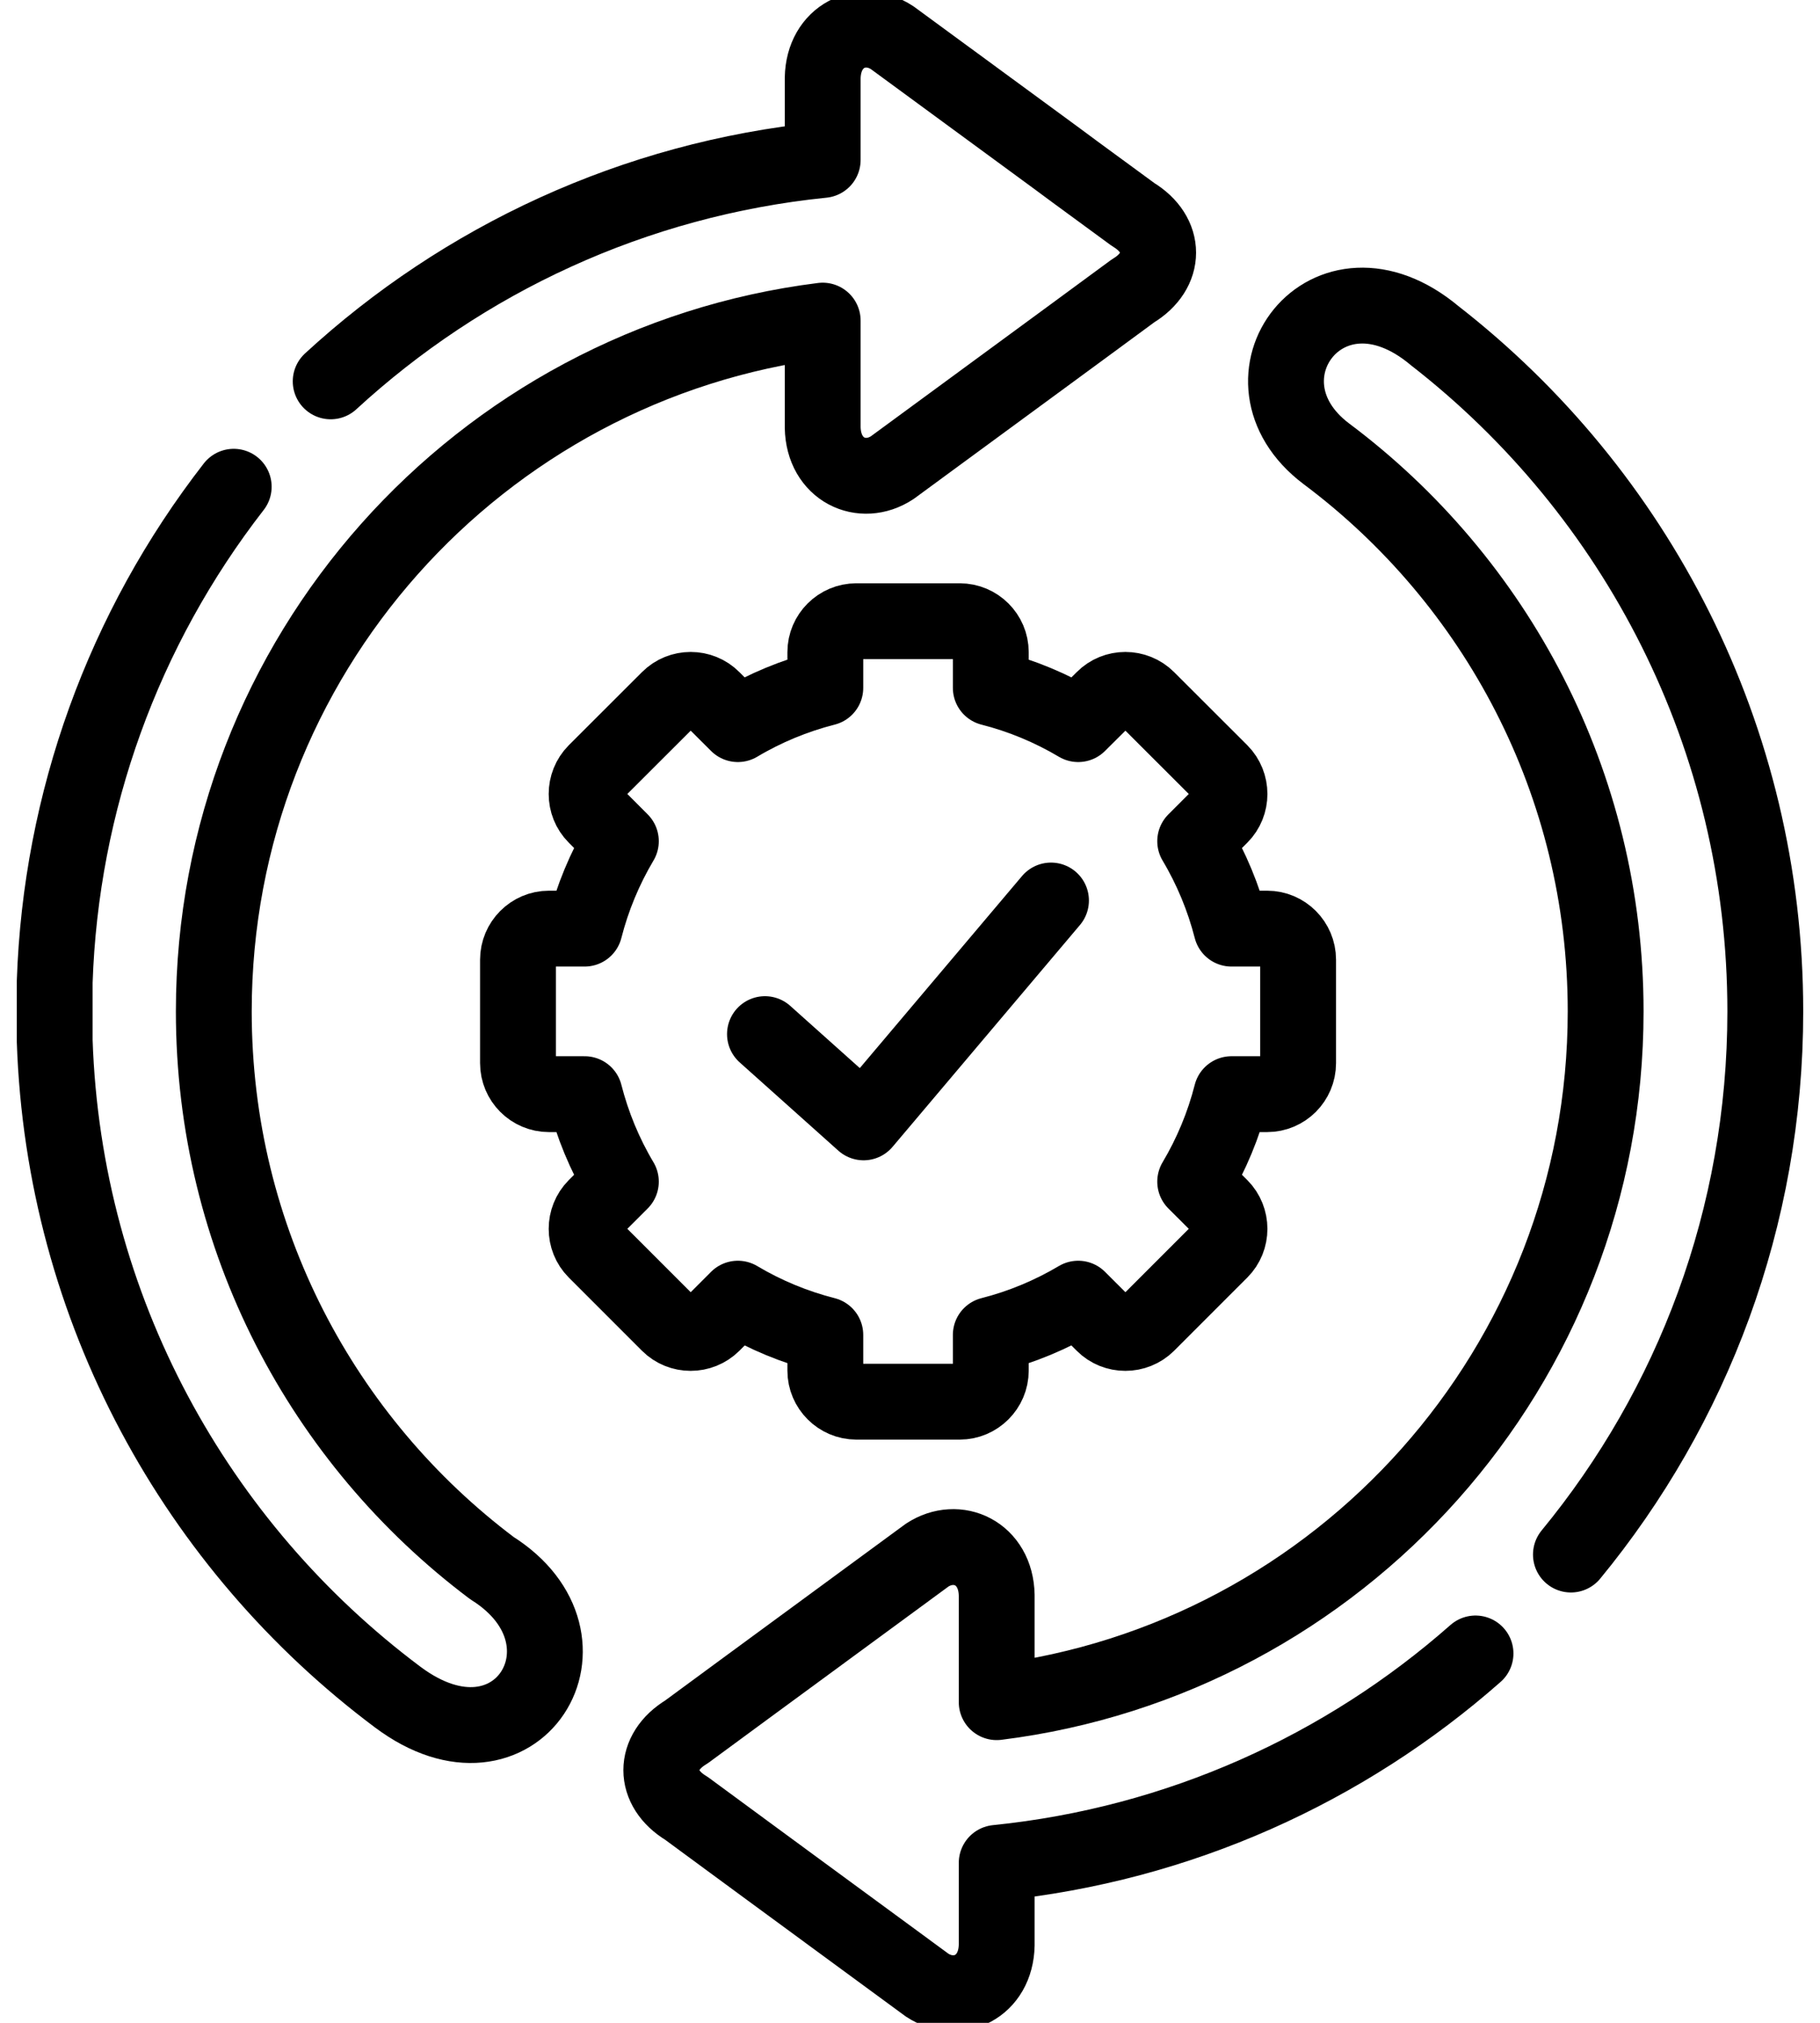 <svg width="36" height="40" viewBox="0 0 36 40" fill="none" xmlns="http://www.w3.org/2000/svg">
<path d="M19.598 13.602C20.206 13.757 20.788 13.999 21.327 14.319L21.828 13.821C22.065 13.582 22.454 13.582 22.694 13.821L24.142 15.267C24.379 15.506 24.379 15.896 24.142 16.133L23.641 16.634C23.962 17.173 24.203 17.755 24.359 18.363H25.065C25.402 18.363 25.677 18.64 25.677 18.977V21.023C25.677 21.361 25.402 21.636 25.065 21.636H24.359C24.204 22.244 23.962 22.827 23.641 23.366L24.142 23.866C24.379 24.105 24.379 24.495 24.142 24.732L22.694 26.18C22.454 26.417 22.065 26.417 21.828 26.18L21.327 25.68C20.788 26 20.206 26.242 19.598 26.397V27.104C19.598 27.44 19.321 27.717 18.984 27.717H16.938C16.602 27.717 16.325 27.44 16.325 27.104V26.397C15.717 26.242 15.134 26.001 14.595 25.68L14.095 26.18C13.856 26.417 13.466 26.417 13.229 26.18L11.781 24.732C11.544 24.495 11.544 24.105 11.781 23.866L12.281 23.366C11.96 22.827 11.719 22.244 11.564 21.636H10.857C10.521 21.636 10.246 21.361 10.246 21.023V18.977C10.246 18.64 10.521 18.363 10.857 18.363H11.564C11.719 17.755 11.961 17.173 12.281 16.634L11.781 16.133C11.544 15.896 11.544 15.506 11.781 15.267L13.229 13.821C13.466 13.582 13.858 13.582 14.095 13.821L14.595 14.319C15.134 13.998 15.717 13.757 16.325 13.602V12.895C16.325 12.559 16.602 12.284 16.938 12.284H18.984C19.321 12.284 19.598 12.559 19.598 12.895V13.602Z" stroke="black" stroke-width="1.5" stroke-miterlimit="10" stroke-linecap="round" stroke-linejoin="round"/>
<path d="M15.131 20.449L17.082 22.194L20.789 17.807" stroke="black" stroke-width="1.5" stroke-miterlimit="10" stroke-linecap="round" stroke-linejoin="round"/>
<path d="M4.623 9.625C2.435 12.441 1.202 15.854 1.082 19.417V20.582C1.261 25.892 3.888 30.583 7.867 33.559C10.223 35.322 11.995 32.43 9.73 31.008C6.39 28.497 4.229 24.502 4.229 20C4.229 12.98 9.484 7.189 16.273 6.34V8.453C16.289 9.29 17.051 9.64 17.648 9.248L21.234 6.617L22.412 5.751C23.074 5.353 23.074 4.64 22.412 4.241L21.252 3.391L20.913 3.14L17.648 0.746C17.051 0.354 16.289 0.704 16.273 1.542V3.163C12.537 3.541 9.158 5.133 6.541 7.541" stroke="black" stroke-width="1.5" stroke-miterlimit="10" stroke-linecap="round" stroke-linejoin="round"/>
<path d="M31.073 30.74C33.476 27.819 34.918 24.079 34.918 20C34.918 14.57 32.36 9.735 28.38 6.639C26.25 4.854 24.29 7.507 26.235 8.973C29.59 11.482 31.76 15.489 31.76 20C31.76 27.02 26.505 32.813 19.715 33.659V31.546C19.7 30.711 18.938 30.361 18.34 30.751L14.755 33.382L13.577 34.248C12.915 34.647 12.915 35.36 13.577 35.758L14.737 36.611L15.618 37.258L18.34 39.255C18.938 39.645 19.7 39.295 19.715 38.46V36.837C23.329 36.471 26.607 34.97 29.186 32.696" stroke="black" stroke-width="1.5" stroke-miterlimit="10" stroke-linecap="round" stroke-linejoin="round"/>
</svg>
